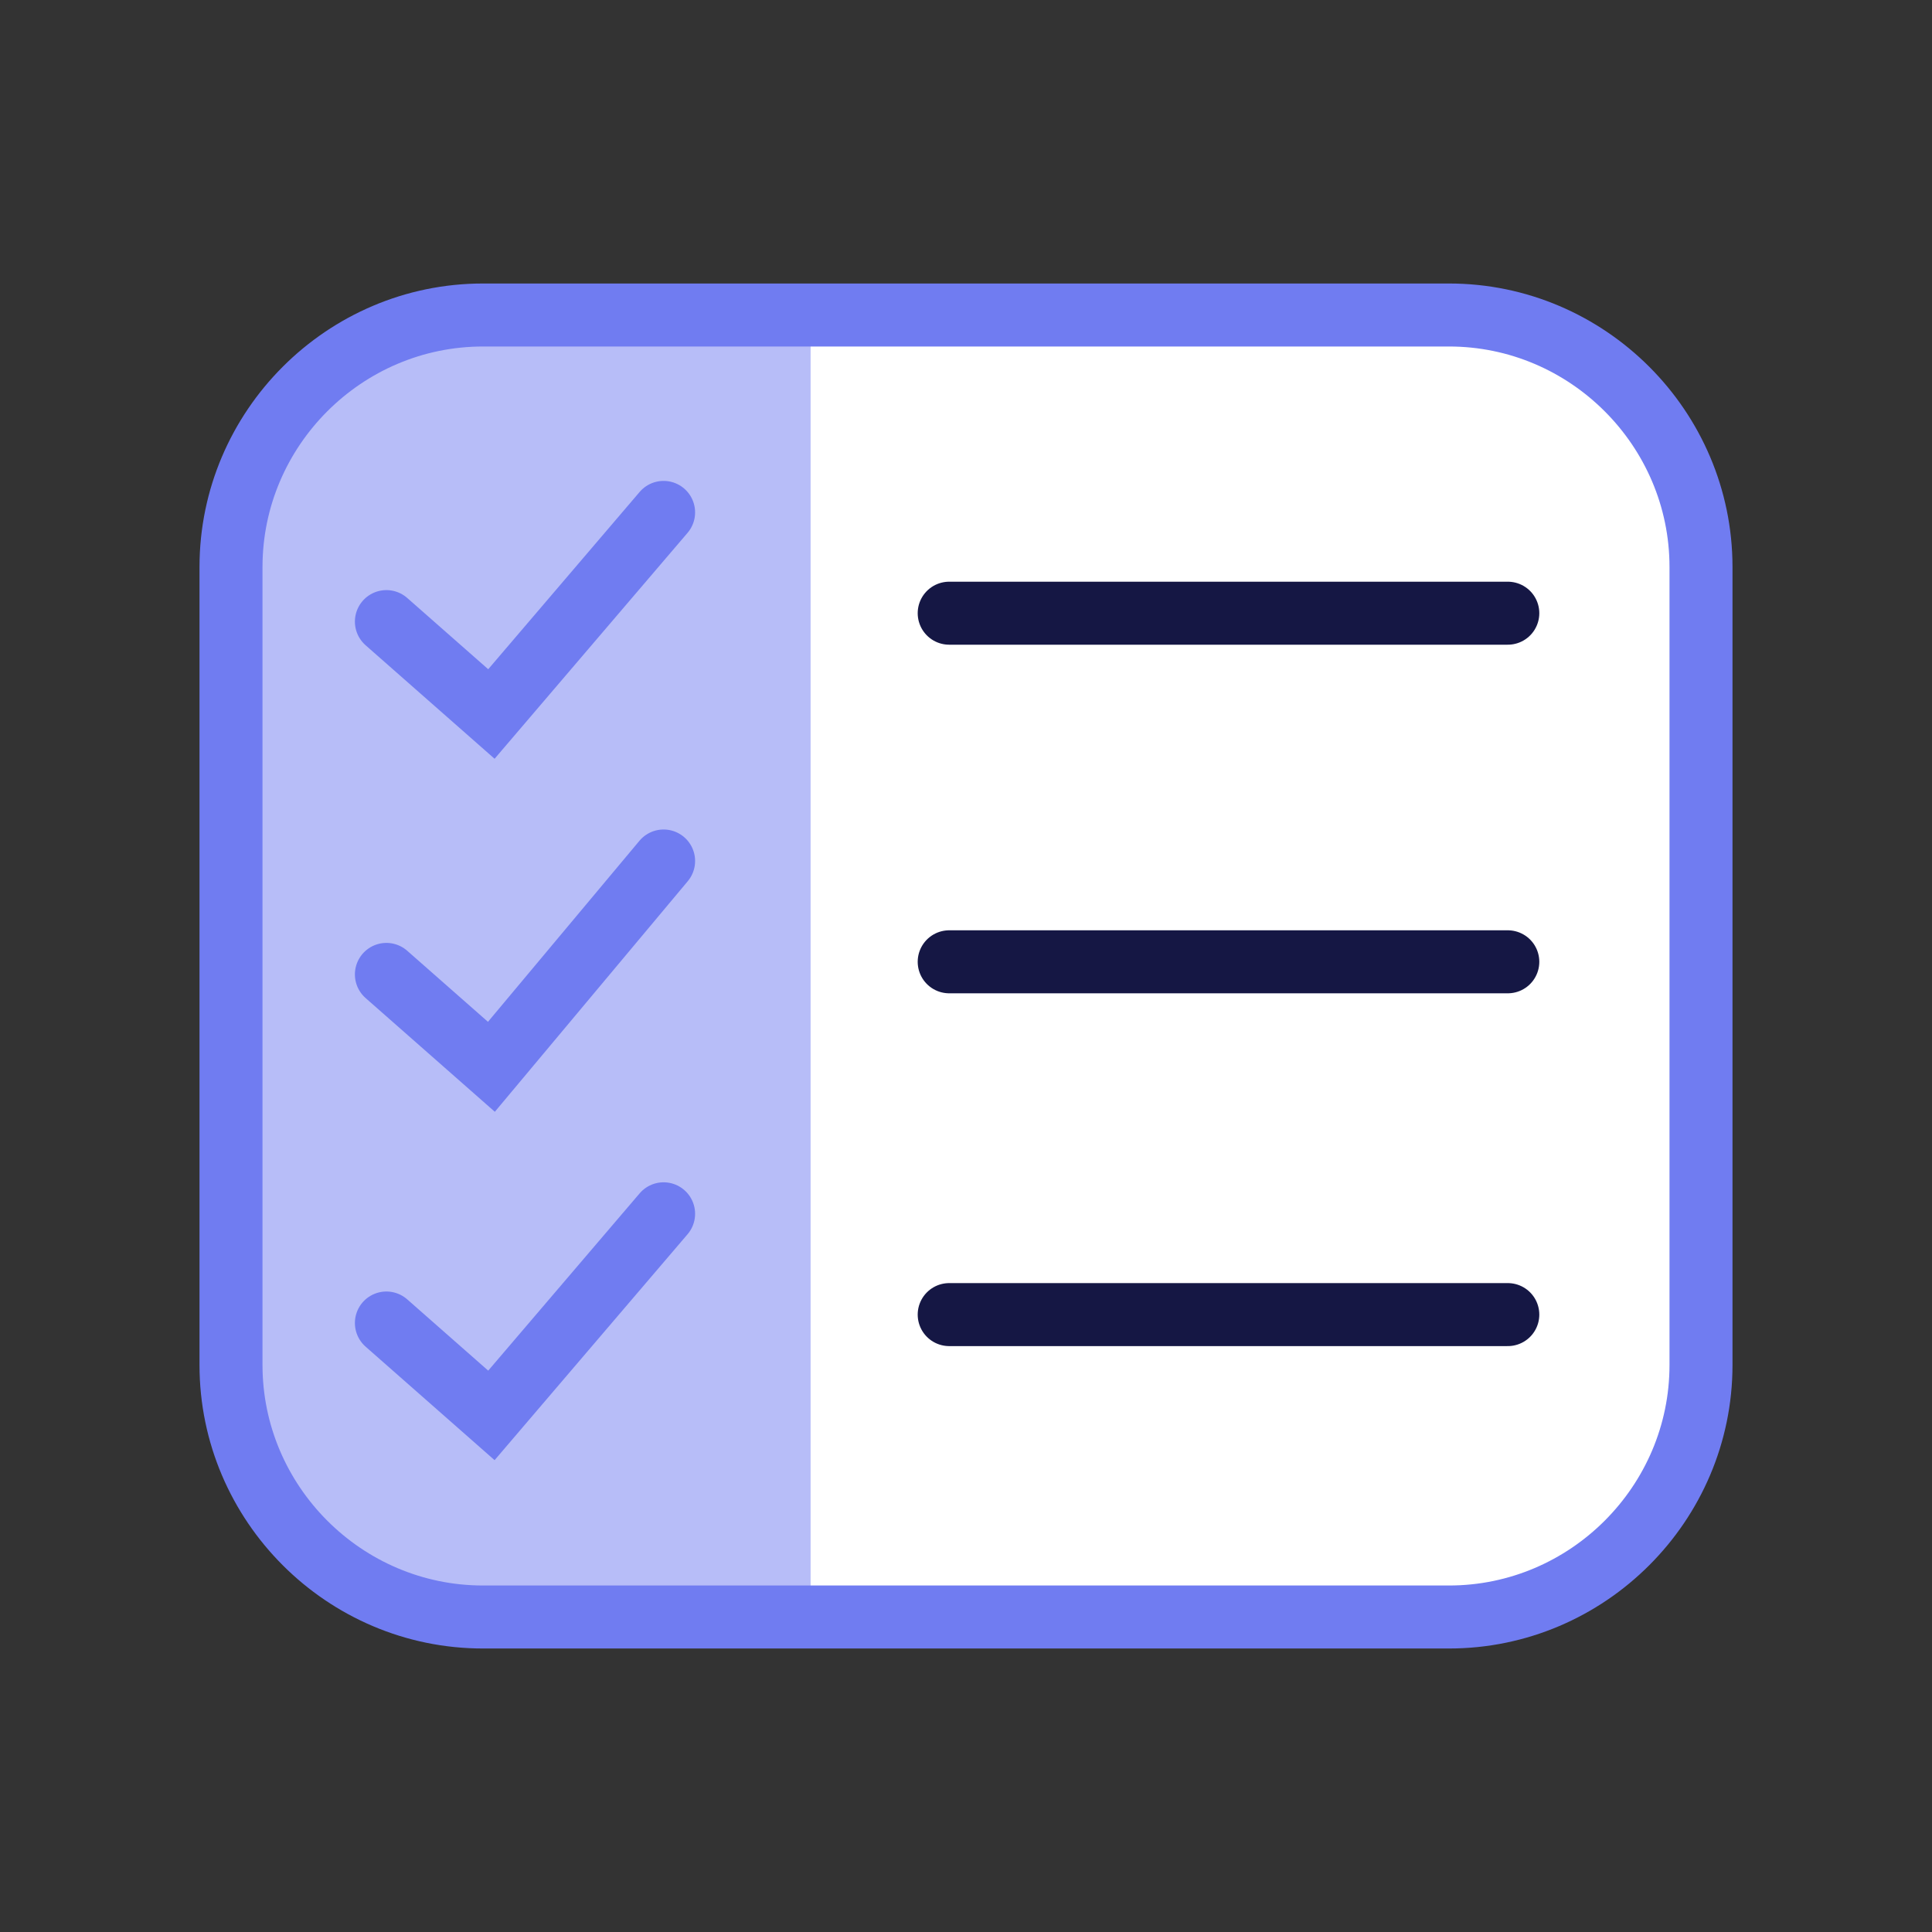 <?xml version="1.0" encoding="utf-8"?>
<!-- Generator: Adobe Illustrator 28.1.0, SVG Export Plug-In . SVG Version: 6.00 Build 0)  -->
<svg version="1.1" id="Layer_2_00000008833771588308126530000000100264992907162512_"
	 xmlns="http://www.w3.org/2000/svg" xmlns:xlink="http://www.w3.org/1999/xlink" x="0px" y="0px" viewBox="0 0 46 46"
	 style="enable-background:new 0 0 46 46;" xml:space="preserve">
<rect x="0" y="0" width="46" height="46" fill="#333333" stroke="none"/>
<style type="text/css">
	.st0{fill:#FFFFFF;}
	.st1{fill:#B7BDF8;}
	.st2{fill:none;stroke:#707CF1;stroke-width:1.5;stroke-linecap:round;stroke-miterlimit:10;}
	.st3{fill:none;stroke:#151744;stroke-width:1.5;stroke-linecap:round;stroke-miterlimit:10;}
	.st4{fill:none;stroke:#707CF1;stroke-width:1.5;stroke-linecap:round;stroke-linejoin:round;}
</style>
<g id="Layer_1-2">
	<g>
		<g>
			<path class="st0" d="M35.2,7.5h-16v31h16c2.9,0,5.2-2.4,5.2-5.2V12.7C40.5,9.8,38.2,7.5,35.2,7.5z"/>
			<path class="st1" d="M10.8,7.5c-2.9,0-5.2,2.4-5.2,5.2v20.5c0,2.9,2.3,5.2,5.2,5.2h8.5v-31H10.8z"/>
		</g>
		<polyline class="st2" points="9.2,31.5 11.7,33.7 15.8,28.9 		"/>
		<line class="st3" x1="22.6" y1="31.3" x2="35.9" y2="31.3"/>
		<polyline class="st2" points="9.2,23.2 11.7,25.4 15.8,20.5 		"/>
		<line class="st3" x1="22.6" y1="22.9" x2="35.9" y2="22.9"/>
		<polyline class="st2" points="9.2,14.8 11.7,17 15.8,12.2 		"/>
		<line class="st3" x1="22.6" y1="14.6" x2="35.9" y2="14.6"/>
		<path class="st4" d="M11.5,7.5h23c3.3,0,6,2.7,6,6v19c0,3.3-2.7,6-6,6h-23c-3.3,0-6-2.7-6-6v-19C5.5,10.2,8.2,7.5,11.5,7.5z"/>
	</g>
</g>
</svg>
